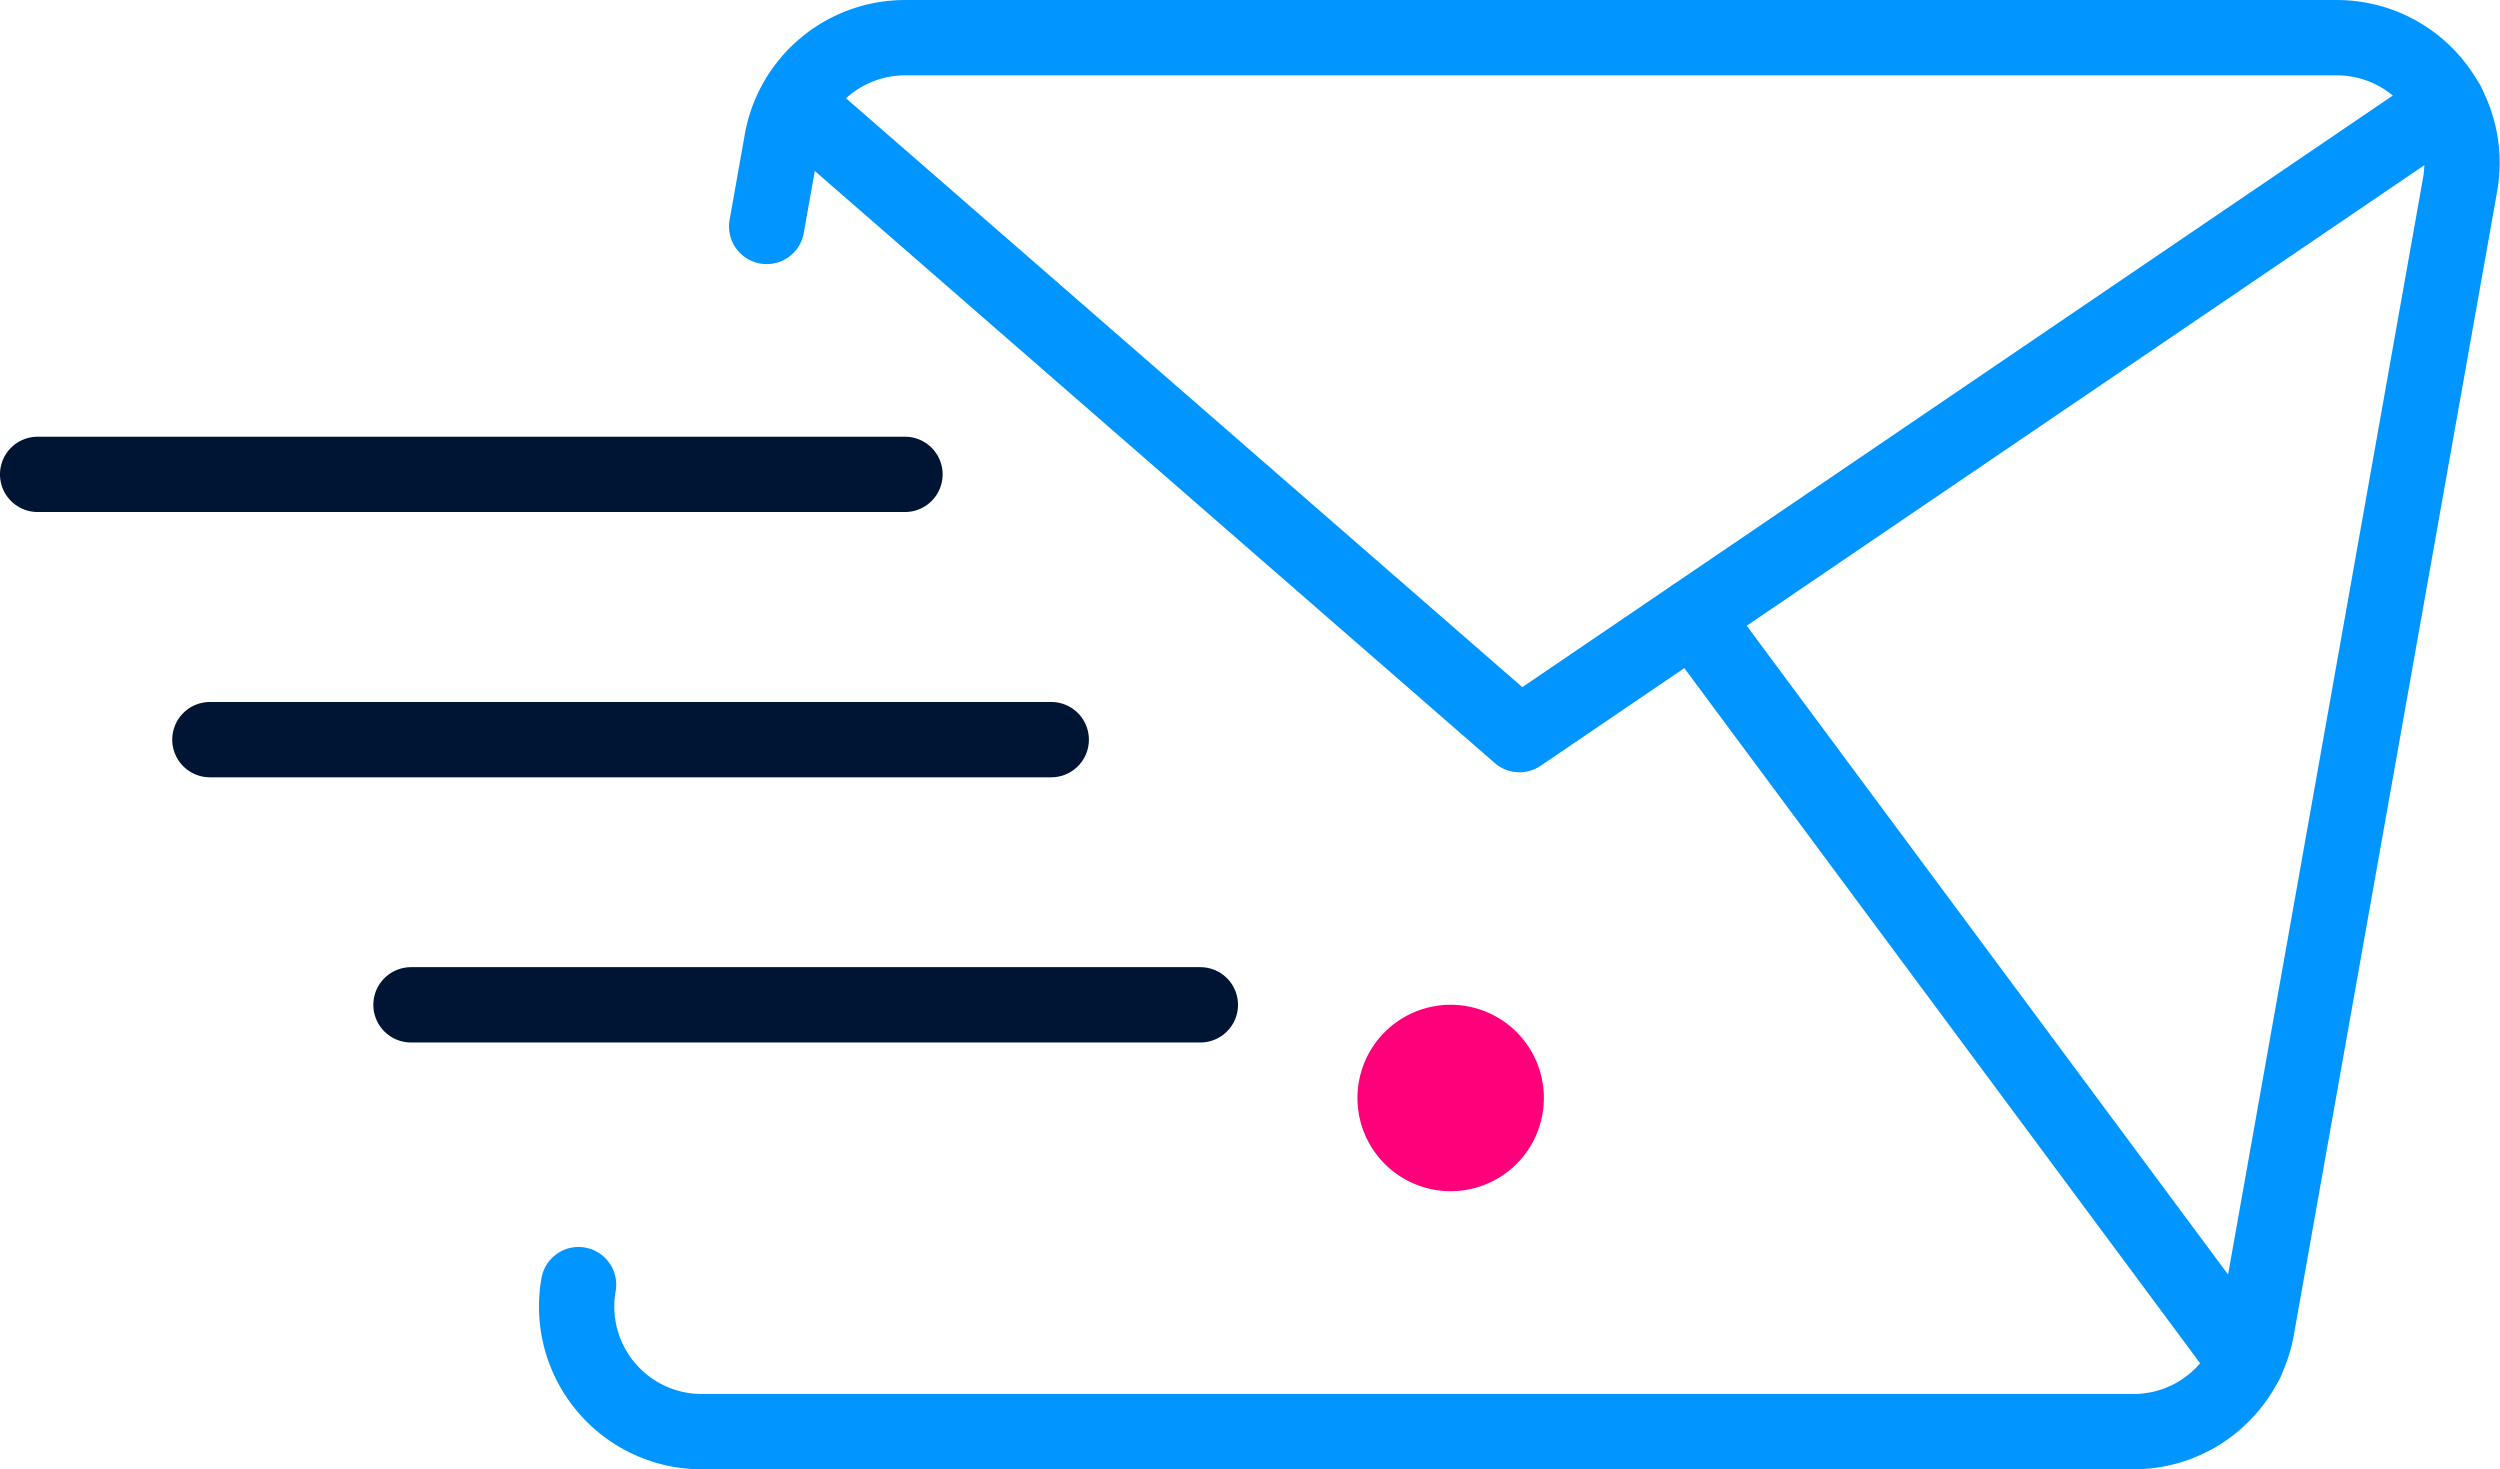 <svg xmlns="http://www.w3.org/2000/svg" width="53.803" height="31.621" viewBox="0 0 53.803 31.621">
    <g data-name="Group 16669">
        <path data-name="Path 14964" d="m437.215 7.707.327-1.841a2.693 2.693 0 0 1 2.652-2.221h30.813a2.693 2.693 0 0 1 2.652 3.164l-4.376 24.614a2.694 2.694 0 0 1-2.652 2.222h-30.813a2.694 2.694 0 0 1-2.652-3.164" transform="translate(-420.715 -2.834)" style="stroke:#0095ff;fill:none;stroke-linecap:round;stroke-linejoin:round;stroke-width:1.621px"/>
        <path data-name="Path 14965" d="m474.526 5.418-19.971 13.573-15.588-13.573" transform="translate(-421.854 -3.181)" style="stroke:#0095ff;fill:none;stroke-linecap:round;stroke-linejoin:round;stroke-width:1.621px"/>
        <path data-name="Line 3715" transform="translate(36.437 13.272)" style="stroke:#0095ff;fill:none;stroke-linecap:round;stroke-linejoin:round;stroke-width:1.621px" d="m0 0 11.899 16.037"/>
        <path data-name="Path 14966" d="M458.021 31.523a2.006 2.006 0 1 1-2.006-2.006 2.006 2.006 0 0 1 2.006 2.006" transform="translate(-424.795 -7.893)" style="fill:#ff007a"/>
        <path data-name="Line 3716" transform="translate(.81 10.209)" style="stroke:#001433;fill:none;stroke-linecap:round;stroke-linejoin:round;stroke-width:1.621px" d="M0 0h18.666"/>
        <path data-name="Line 3717" transform="translate(4.517 15.918)" style="stroke:#001433;fill:none;stroke-linecap:round;stroke-linejoin:round;stroke-width:1.621px" d="M0 0h18.107"/>
        <path data-name="Line 3718" transform="translate(8.845 21.625)" style="stroke:#001433;fill:none;stroke-linecap:round;stroke-linejoin:round;stroke-width:1.621px" d="M0 0h16.988"/>
    </g>
</svg>
